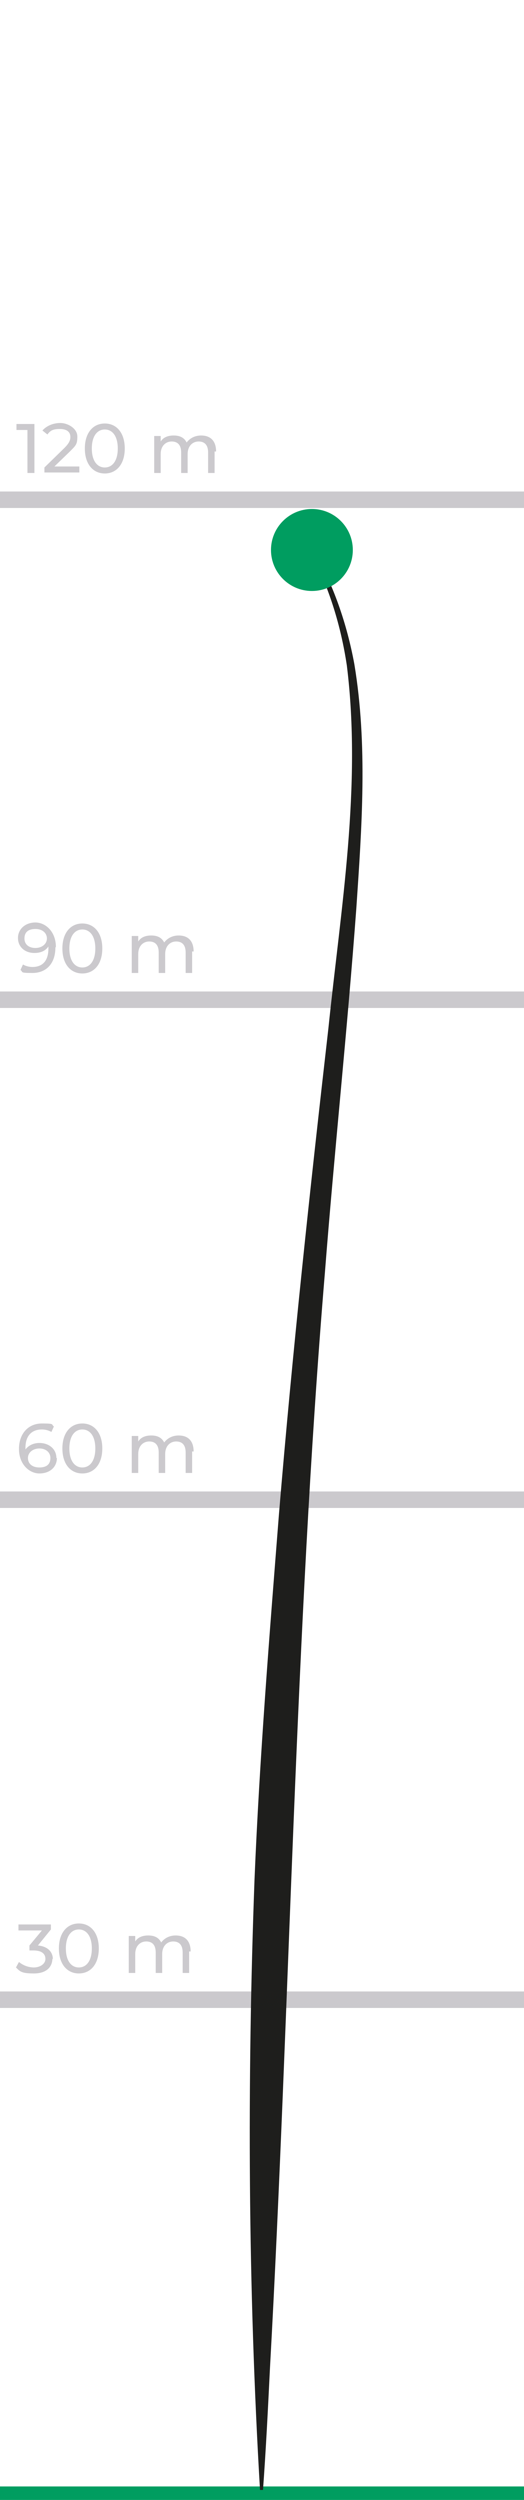 <?xml version="1.0" encoding="UTF-8"?>
<svg xmlns="http://www.w3.org/2000/svg" version="1.1" viewBox="0 0 105 500">
  <!-- Generator: Adobe Illustrator 29.0.0, SVG Export Plug-In . SVG Version: 2.1.0 Build 186)  -->
  <defs>
    <style>
      .st0 {
        fill: #cbc9cd;
      }

      .st1 {
        fill: #009d60;
      }

      .st2 {
        fill: #1e1e1c;
      }
    </style>
  </defs>
  <g id="podklad">
    <rect class="st0" y="98.3" width="105" height="3.3"/>
    <rect class="st1" x="0" y="497.3" width="105" height="3.3"/>
    <rect class="st0" y="298.3" width="105" height="3.3"/>
    <rect class="st0" y="198.3" width="105" height="3.3"/>
    <rect class="st0" x="0" y="398.3" width="105" height="3.3"/>
    <g>
      <path class="st0" d="M6.9,84.8v9.8h-1.4v-8.6h-2.2v-1.2h3.6Z"/>
      <path class="st0" d="M15.9,93.3v1.2h-7v-1l4-3.9c1-1,1.2-1.6,1.2-2.2,0-1-.7-1.6-2.1-1.6s-1.9.3-2.5,1.1l-1-.8c.8-.9,2.1-1.5,3.6-1.5s3.4,1.1,3.4,2.7-.3,1.8-1.6,3.1l-3,2.9h5Z"/>
      <path class="st0" d="M17,89.7c0-3.2,1.7-5,4-5s4,1.8,4,5-1.7,5-4,5-4-1.8-4-5ZM23.6,89.7c0-2.5-1.1-3.8-2.6-3.8s-2.6,1.3-2.6,3.8,1.1,3.8,2.6,3.8,2.6-1.3,2.6-3.8Z"/>
      <path class="st0" d="M43,90.3v4.3h-1.3v-4.1c0-1.5-.7-2.2-1.9-2.2s-2.2.9-2.2,2.5v3.8h-1.3v-4.1c0-1.5-.7-2.2-1.9-2.2s-2.2.9-2.2,2.5v3.8h-1.3v-7.4h1.3v1.1c.5-.8,1.4-1.2,2.6-1.2s2.1.4,2.6,1.4c.6-.8,1.6-1.4,2.9-1.4,1.8,0,3,1,3,3.2Z"/>
    </g>
    <g>
      <path class="st0" d="M11.1,189.5c0,3.3-1.9,5.1-4.6,5.1s-1.8-.2-2.4-.6l.5-1.1c.5.3,1.2.5,1.9.5,2,0,3.2-1.2,3.2-3.7v-.4c-.6.9-1.6,1.3-2.8,1.3-1.9,0-3.3-1.2-3.3-3s1.5-3.1,3.5-3.1,4.1,1.8,4.1,4.9ZM9.4,187.7c0-1-.8-1.9-2.3-1.9s-2.2.7-2.2,1.9.9,1.9,2.2,1.9,2.3-.8,2.3-1.9Z"/>
      <path class="st0" d="M12.5,189.7c0-3.2,1.7-5,4-5s4,1.8,4,5-1.7,5-4,5-4-1.8-4-5ZM19.1,189.7c0-2.5-1.1-3.8-2.6-3.8s-2.6,1.3-2.6,3.8,1.1,3.8,2.6,3.8,2.6-1.3,2.6-3.8Z"/>
      <path class="st0" d="M38.5,190.3v4.3h-1.3v-4.1c0-1.5-.7-2.2-1.9-2.2s-2.2.9-2.2,2.5v3.8h-1.3v-4.1c0-1.5-.7-2.2-1.9-2.2s-2.2.9-2.2,2.5v3.8h-1.3v-7.4h1.3v1.1c.5-.8,1.4-1.2,2.6-1.2s2.1.4,2.6,1.4c.6-.8,1.6-1.4,2.9-1.4,1.8,0,3,1,3,3.2Z"/>
    </g>
    <g>
      <path class="st0" d="M11.4,291.6c0,1.9-1.5,3.1-3.5,3.1s-4.1-1.8-4.1-4.9,1.9-5.1,4.6-5.1,1.8.2,2.4.6l-.5,1.1c-.5-.3-1.2-.5-1.9-.5-2,0-3.3,1.2-3.3,3.7s0,.2,0,.3c.6-.8,1.6-1.3,2.8-1.3,1.9,0,3.4,1.2,3.4,3ZM10.1,291.6c0-1.1-.9-1.9-2.2-1.9s-2.3.8-2.3,1.9.8,1.9,2.3,1.9,2.2-.7,2.2-1.9Z"/>
      <path class="st0" d="M12.5,289.7c0-3.2,1.7-5,4-5s4,1.8,4,5-1.7,5-4,5-4-1.8-4-5ZM19.1,289.7c0-2.5-1.1-3.8-2.6-3.8s-2.6,1.3-2.6,3.8,1.1,3.8,2.6,3.8,2.6-1.3,2.6-3.8Z"/>
      <path class="st0" d="M38.5,290.3v4.3h-1.3v-4.1c0-1.5-.7-2.2-1.9-2.2s-2.2.9-2.2,2.5v3.8h-1.3v-4.1c0-1.5-.7-2.2-1.9-2.2s-2.2.9-2.2,2.5v3.8h-1.3v-7.4h1.3v1.1c.5-.8,1.4-1.2,2.6-1.2s2.1.4,2.6,1.4c.6-.8,1.6-1.4,2.9-1.4,1.8,0,3,1,3,3.2Z"/>
    </g>
    <g>
      <path class="st0" d="M10.5,391.7c0,1.7-1.2,3-3.7,3s-2.8-.4-3.6-1.2l.6-1.1c.7.6,1.8,1.1,3,1.1s2.3-.7,2.3-1.7-.7-1.7-2.4-1.7h-.8v-1l2.5-3H3.7v-1.2h6.5v1l-2.6,3.2c2,.2,3,1.3,3,2.8Z"/>
      <path class="st0" d="M11.8,389.7c0-3.2,1.7-5,4-5s4,1.8,4,5-1.7,5-4,5-4-1.8-4-5ZM18.4,389.7c0-2.5-1.1-3.8-2.6-3.8s-2.6,1.3-2.6,3.8,1.1,3.8,2.6,3.8,2.6-1.3,2.6-3.8Z"/>
      <path class="st0" d="M37.9,390.3v4.3h-1.3v-4.1c0-1.5-.7-2.2-1.9-2.2s-2.2.9-2.2,2.5v3.8h-1.3v-4.1c0-1.5-.7-2.2-1.9-2.2s-2.2.9-2.2,2.5v3.8h-1.3v-7.4h1.3v1.1c.5-.8,1.4-1.2,2.6-1.2s2.1.4,2.6,1.4c.6-.8,1.6-1.4,2.9-1.4,1.8,0,3,1,3,3.2Z"/>
    </g>
  </g>
  <g id="krivka">
    <path class="st2" d="M52.1,498c-2.4-40.6-2.6-81.4-1.1-122.1,1-24.2,3-49,4.9-73.1,2.7-32.4,6.2-64.8,9.9-97.1,2.5-24.1,6.7-48.4,3.7-72.6-1.2-8-3.6-15.8-7.4-22.9,0,0,.6-.4.6-.4,4.1,7.1,6.8,14.9,8.3,23,2.7,16.2,1.5,32.7.4,48.9-1.8,24.3-4.4,48.6-6.3,72.9-6,72-7,146.7-11,219-.4,8.1-.8,16.2-1.4,24.4,0,0-.7,0-.7,0h0Z"/>
    <circle class="st1" cx="62.5" cy="110" r="8.2"/>
  </g>
</svg>